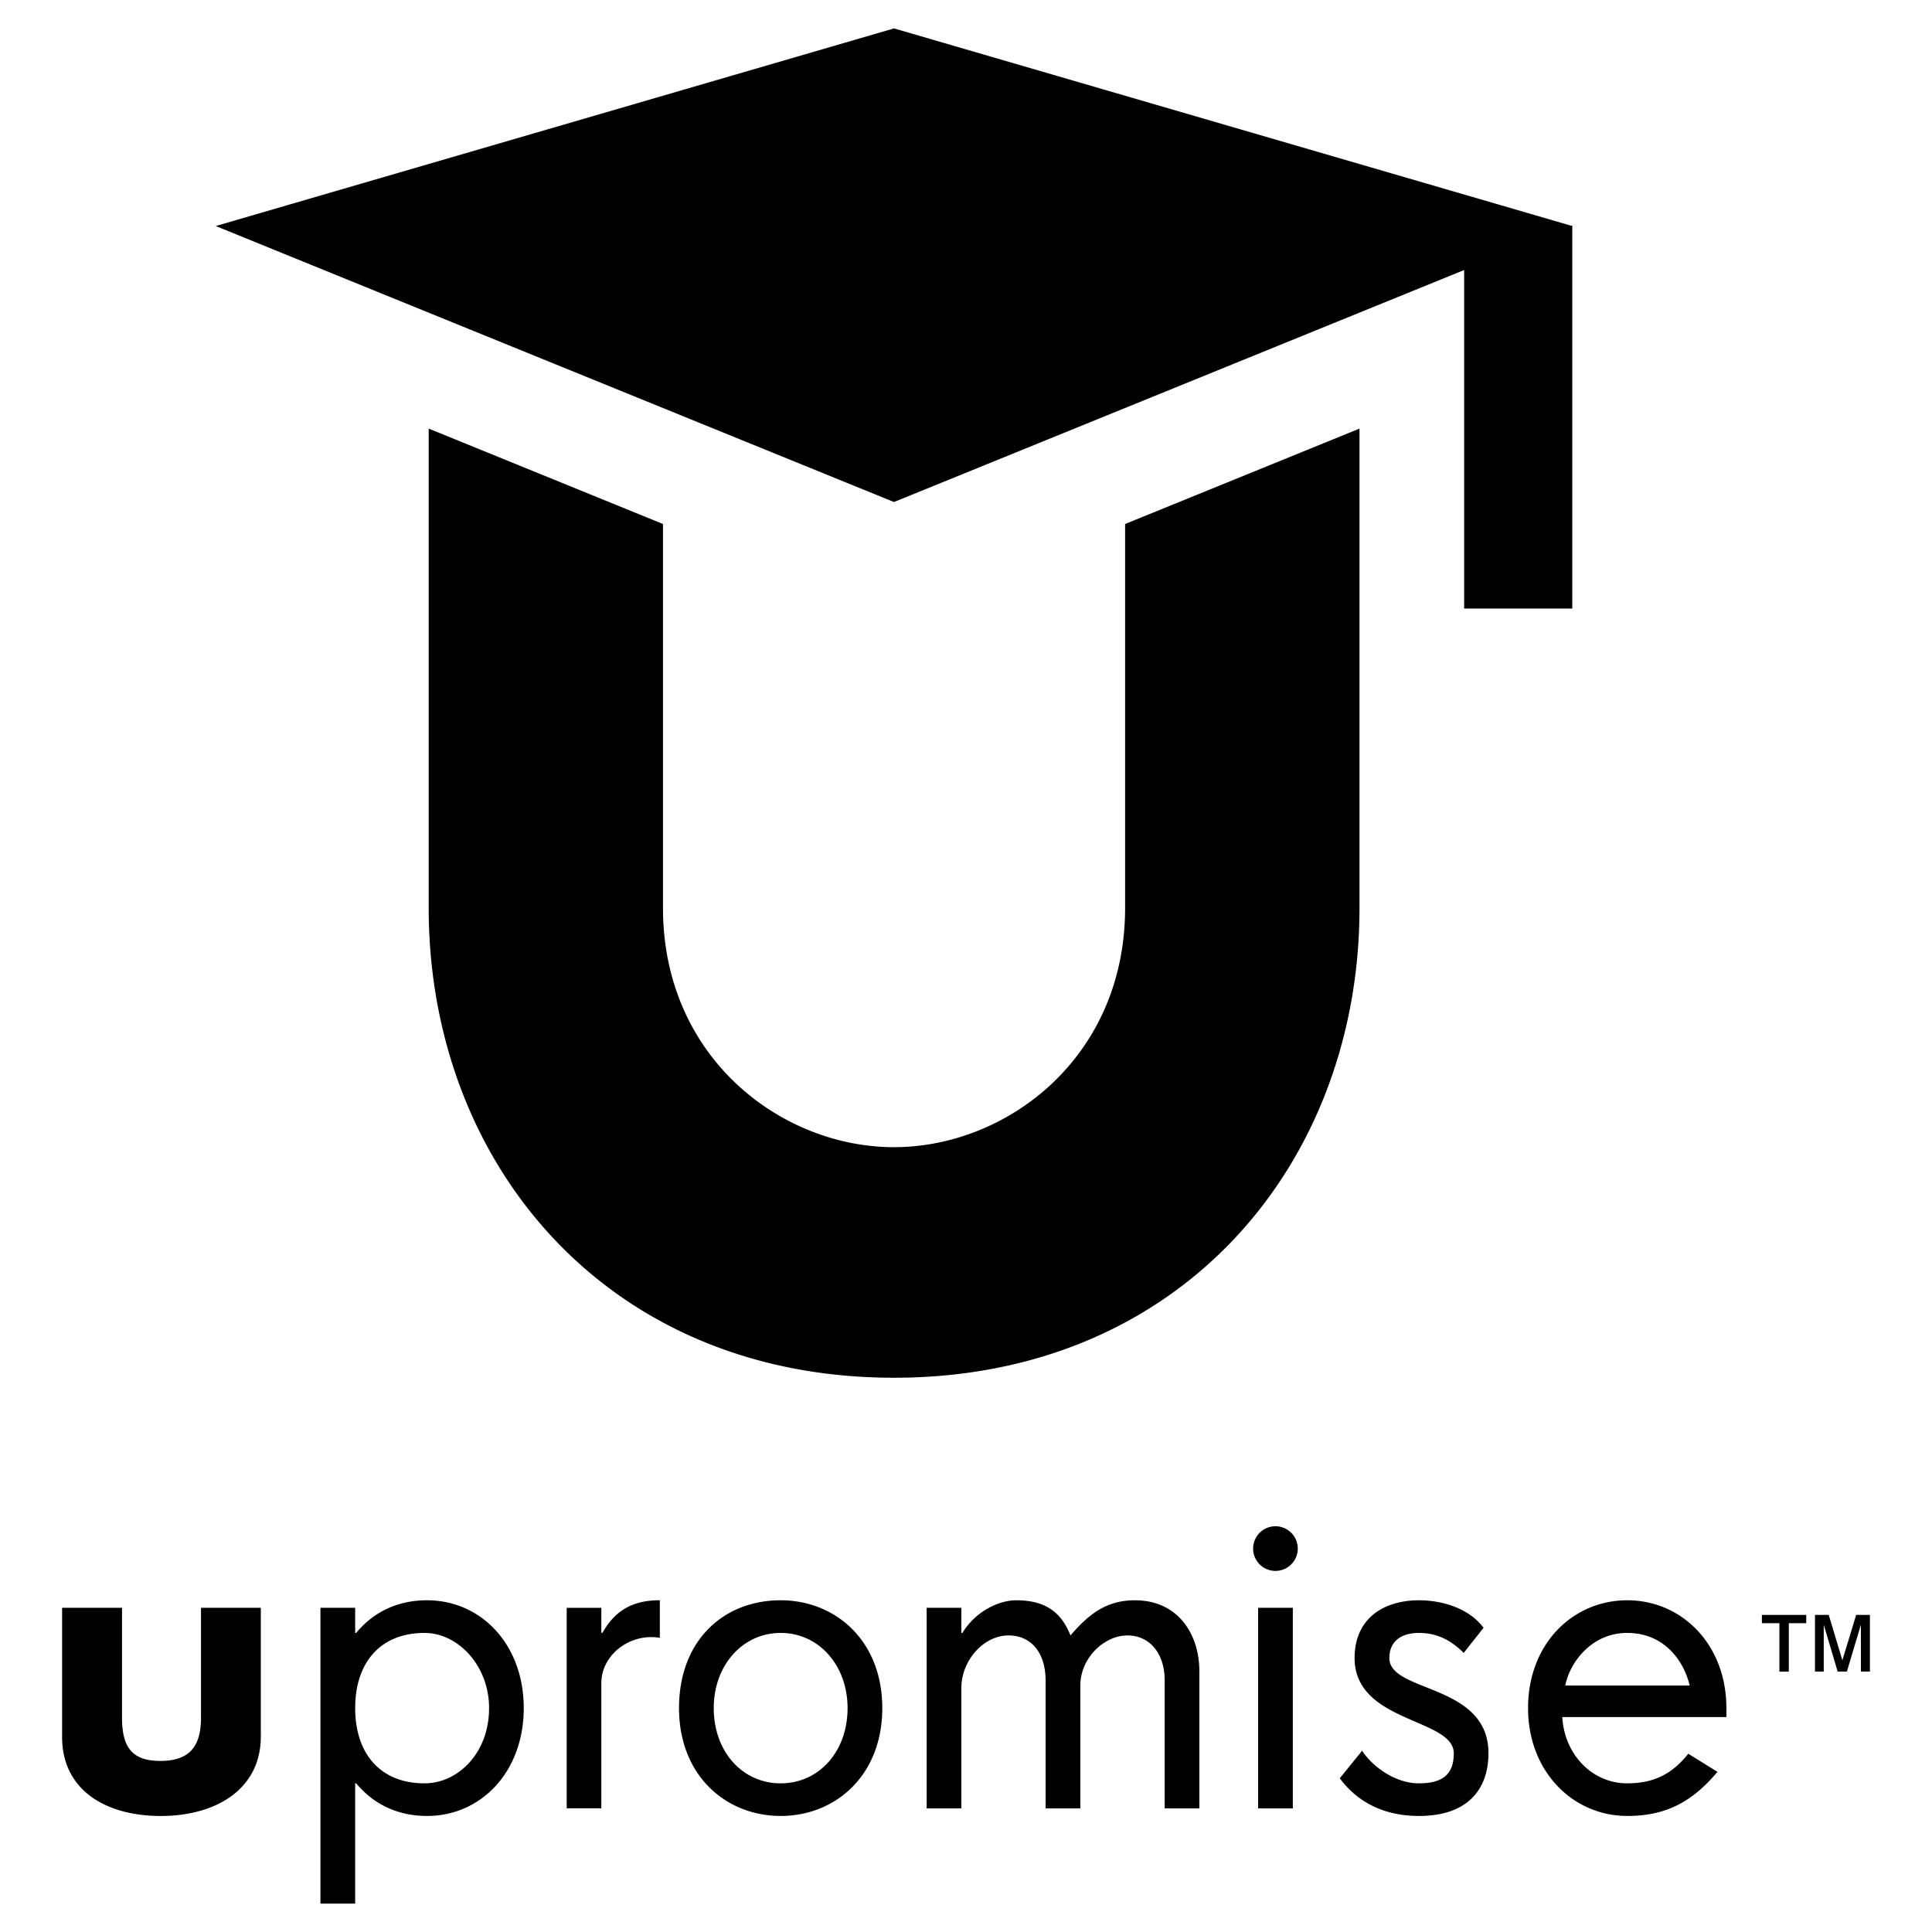 <svg xmlns="http://www.w3.org/2000/svg" width="2500" height="2500" viewBox="0 0 192.756 192.756"><g fill-rule="evenodd" clip-rule="evenodd"><path fill="#fff" d="M0 0h192.756v192.756H0V0z"/><path d="M156.867 22.551L89.193 2.834l-67.67 19.717 67.67 27.536 67.674-27.536z"/><path d="M112.252 52.28v38.306c0 14.946-11.818 23.868-23.059 23.868-11.227 0-23.047-8.922-23.047-23.868V52.28l-23.375-9.519v47.825c0 25.459 17.752 46.872 46.422 46.872 28.678 0 46.444-21.412 46.444-46.872V42.761l-23.385 9.519zM146.078 22.517h10.789v38.201h-10.789V22.517zM48.795 170.416c0 4.508-3.119 7.508-6.435 7.508-4.45 0-6.924-3-6.924-7.508 0-4.502 2.474-7.498 6.924-7.498 3.316 0 6.435 3.242 6.435 7.498zm3.459 0c0-6.352-4.255-10.756-9.648-10.756-2.711 0-5.194.996-7.071 3.258h-.1v-2.508H31.97v29.512h3.465v-11.998h.1c1.876 2.246 4.359 3.254 7.071 3.254 5.394 0 9.648-4.403 9.648-10.762zM84.562 170.416c0 4.352-2.864 7.508-6.674 7.508-3.811 0-6.678-3.156-6.678-7.508 0-4.256 2.868-7.498 6.678-7.498s6.674 3.242 6.674 7.498zm3.463 0c0-6.756-4.697-10.756-10.137-10.756-5.691 0-10.141 4-10.141 10.756 0 6.752 4.696 10.762 10.141 10.762 5.44 0 10.137-4.01 10.137-10.762zM116.201 180.424v-12.758c0-2.754-1.535-4.498-3.719-4.498-2.322 0-4.697 2.254-4.697 4.996v12.26h-3.465v-12.758c0-2.754-1.426-4.498-3.705-4.498-2.475 0-4.702 2.496-4.702 5.25v12.006h-3.459V160.41h3.459v2.508h.104c1.389-2.262 3.758-3.258 5.35-3.258 2.713 0 4.445.996 5.434 3.508 1.732-2.002 3.467-3.508 6.43-3.508 4.207 0 6.43 3.258 6.43 7.102v13.662h-3.46zM125.521 160.41h3.465v20.014h-3.465V160.41zM141.574 181.178c-3.947 0-6.426-1.752-7.904-3.76l2.227-2.746c.982 1.5 3.215 3.252 5.678 3.252 2.479 0 3.469-1.008 3.469-3 0-3.512-9.895-3.012-9.895-9.502 0-4.004 2.967-5.762 6.426-5.762 2.232 0 4.953.75 6.439 2.746l-1.979 2.506c-1.488-1.498-2.969-1.994-4.461-1.994-1.971 0-2.957 1-2.957 2.504 0 3.494 9.887 2.496 9.887 9.502 0 3.494-1.977 6.254-6.93 6.254zM168.58 168.164h-12.414c.451-2.297 2.621-5.246 6.186-5.246 3.658 0 5.638 2.746 6.228 5.246zm3.662 3.148v-.896c0-6.352-4.449-10.756-9.891-10.756-5.398 0-9.896 4.309-9.896 10.756 0 6.359 4.498 10.762 9.896 10.762 3.611 0 6.336-1.213 9-4.402l-2.91-1.805c-1.592 2.002-3.422 2.953-6.09 2.953-3.564 0-6.283-2.953-6.479-6.611h16.37v-.001zM59.996 167.918v12.498H56.54v-20.002h3.456v2.49h.113c1.128-1.992 2.746-3.248 5.722-3.248v3.75c-2.976-.502-5.835 1.699-5.835 4.512zM129.479 154.502a2.227 2.227 0 1 1-4.455 0 2.227 2.227 0 0 1 4.455 0zM16.035 181.18c-5.549 0-9.839-2.627-9.839-7.883V160.41h5.978v10.975c0 2.871.952 4.303 3.819 4.303 2.905 0 4.06-1.434 4.06-4.303V160.41h5.969v12.826c-.001 5.285-4.47 7.944-9.987 7.944zM180.209 161.119v.826h-1.738v4.83h-.94v-4.83h-1.746v-.826h4.424zM182.453 161.119l1.361 4.524 1.377-4.524h1.37v5.656h-.899V162.1l-1.4 4.675h-.918l-1.389-4.675v4.675h-.873v-5.656h1.371z"/></g></svg>